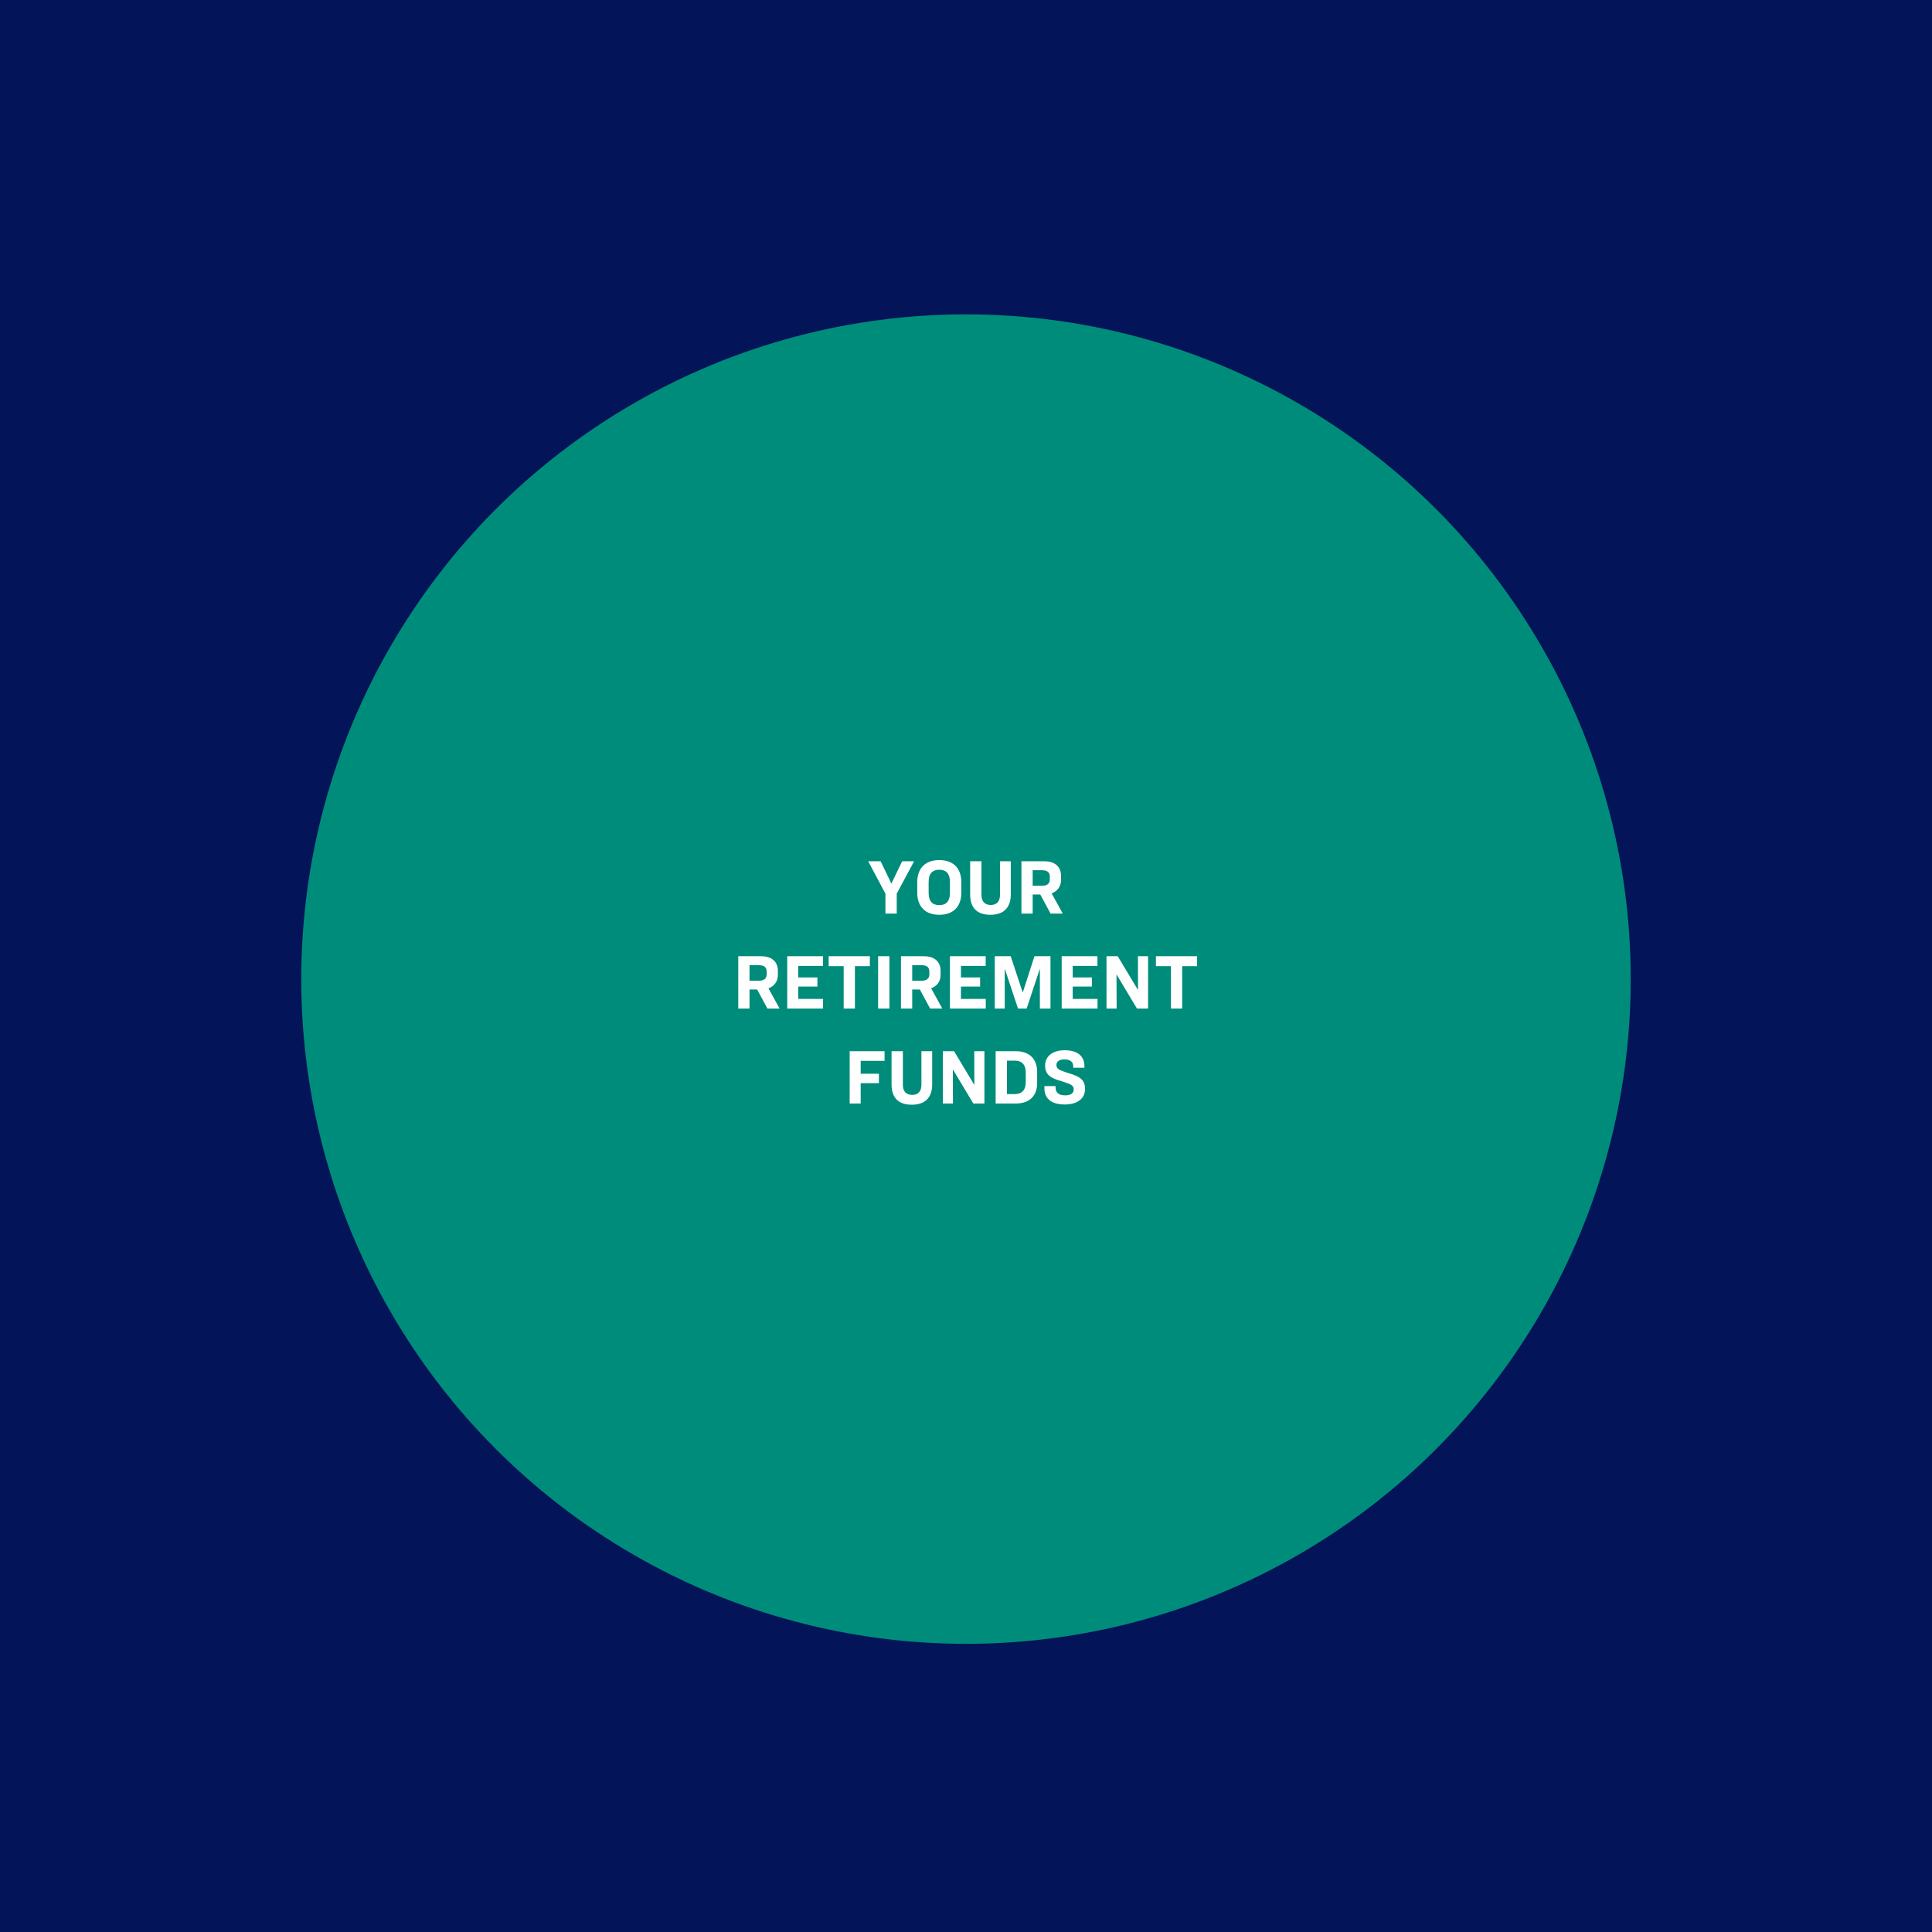 <svg width="590" height="590" viewBox="0 0 590 590" fill="none" xmlns="http://www.w3.org/2000/svg">
<rect width="590" height="590" fill="#041459"/>
<circle cx="295" cy="299" r="203" fill="#008C7A"/>
<path d="M265.136 263.016H268.928L272.216 269.832L275.504 263.016H279.152L273.848 272.904V279H270.392V272.904L265.136 263.016ZM286.854 262.656C290.958 262.656 293.574 264.984 293.574 269.448V272.568C293.574 277.032 290.958 279.36 286.854 279.36C282.726 279.36 280.11 277.032 280.11 272.568V269.448C280.11 264.984 282.726 262.656 286.854 262.656ZM286.854 265.608C284.766 265.608 283.59 266.76 283.59 269.352V272.664C283.59 275.256 284.766 276.408 286.854 276.408C288.918 276.408 290.094 275.256 290.094 272.664V269.352C290.094 266.76 288.918 265.608 286.854 265.608ZM296.266 263.016H299.722V273.288C299.722 275.28 300.73 276.36 302.554 276.36C304.378 276.36 305.386 275.28 305.386 273.288V263.016H308.674V273.144C308.674 277.08 306.61 279.36 302.458 279.36C298.258 279.36 296.266 277.128 296.266 273.144V263.016ZM315.359 273.168V279H311.927V263.016H318.887C322.247 263.016 324.023 264.744 324.023 267.48V268.704C324.023 270.696 322.943 272.16 321.143 272.808L324.551 279H320.831L317.687 273.168H315.359ZM315.359 265.752V270.504H318.143C319.847 270.504 320.591 269.784 320.591 268.584V267.672C320.591 266.448 319.895 265.752 318.191 265.752H315.359ZM228.887 302.168V308H225.455V292.016H232.415C235.775 292.016 237.551 293.744 237.551 296.48V297.704C237.551 299.696 236.471 301.16 234.671 301.808L238.079 308H234.359L231.215 302.168H228.887ZM228.887 294.752V299.504H231.671C233.375 299.504 234.119 298.784 234.119 297.584V296.672C234.119 295.448 233.423 294.752 231.719 294.752H228.887ZM240.408 292.016H251.328V294.968H243.768V298.496H249.624V301.28H243.768V305.048H251.352V308H240.408V292.016ZM253.063 292.016H265.639V295.04H261.079V308H257.647V295.04H253.063V292.016ZM268.16 292.016H271.616V308H268.16V292.016ZM278.574 302.168V308H275.142V292.016H282.102C285.462 292.016 287.238 293.744 287.238 296.48V297.704C287.238 299.696 286.158 301.16 284.358 301.808L287.766 308H284.046L280.902 302.168H278.574ZM278.574 294.752V299.504H281.358C283.062 299.504 283.806 298.784 283.806 297.584V296.672C283.806 295.448 283.11 294.752 281.406 294.752H278.574ZM290.095 292.016H301.015V294.968H293.455V298.496H299.311V301.28H293.455V305.048H301.039V308H290.095V292.016ZM303.783 292.016H308.655L312.303 303.056H312.351L315.903 292.016H320.799V308H317.559V295.952H317.511L313.527 308H310.887L306.879 295.952H306.831V308H303.783V292.016ZM324.22 292.016H335.14V294.968H327.58V298.496H333.436V301.28H327.58V305.048H335.164V308H324.22V292.016ZM337.908 292.016H341.34L347.484 302.264H347.532L347.508 292.016H350.604V308H347.22L341.004 297.632H340.956L341.004 308H337.908V292.016ZM353.001 292.016H365.577V295.04H361.017V308H357.585V295.04H353.001V292.016ZM259.474 321.016H270.13V323.968H262.834V327.904H268.402V330.784H262.834V337H259.474V321.016ZM272.266 321.016H275.722V331.288C275.722 333.28 276.73 334.36 278.554 334.36C280.378 334.36 281.386 333.28 281.386 331.288V321.016H284.674V331.144C284.674 335.08 282.61 337.36 278.458 337.36C274.258 337.36 272.266 335.128 272.266 331.144V321.016ZM287.927 321.016H291.359L297.503 331.264H297.551L297.527 321.016H300.623V337H297.239L291.023 326.632H290.975L291.023 337H287.927V321.016ZM304.052 321.016H310.148C314.468 321.016 316.724 323.488 316.724 327.328V330.784C316.724 334.624 314.444 337 310.124 337H304.052V321.016ZM307.508 323.896V334.12H309.908C312.188 334.12 313.244 332.704 313.244 330.568V327.448C313.244 325.288 312.164 323.896 309.884 323.896H307.508ZM325.137 320.728C329.241 320.728 331.161 322.696 331.161 325.552V326.08H327.753V325.624C327.753 324.448 326.961 323.512 325.041 323.512C323.457 323.512 322.617 324.208 322.617 325.216C322.617 326.44 323.433 326.776 326.121 327.664C330.129 328.792 331.353 329.968 331.353 332.56C331.353 335.584 328.857 337.288 325.185 337.288C320.913 337.288 318.945 335.344 318.945 332.392V331.672H322.353V332.152C322.353 333.64 323.337 334.504 325.281 334.504C326.961 334.504 327.897 333.856 327.897 332.752C327.897 331.48 327.273 331.168 324.297 330.208C320.529 329.2 319.161 328.024 319.161 325.36C319.161 322.624 321.393 320.728 325.137 320.728Z" fill="white"/>
</svg>
